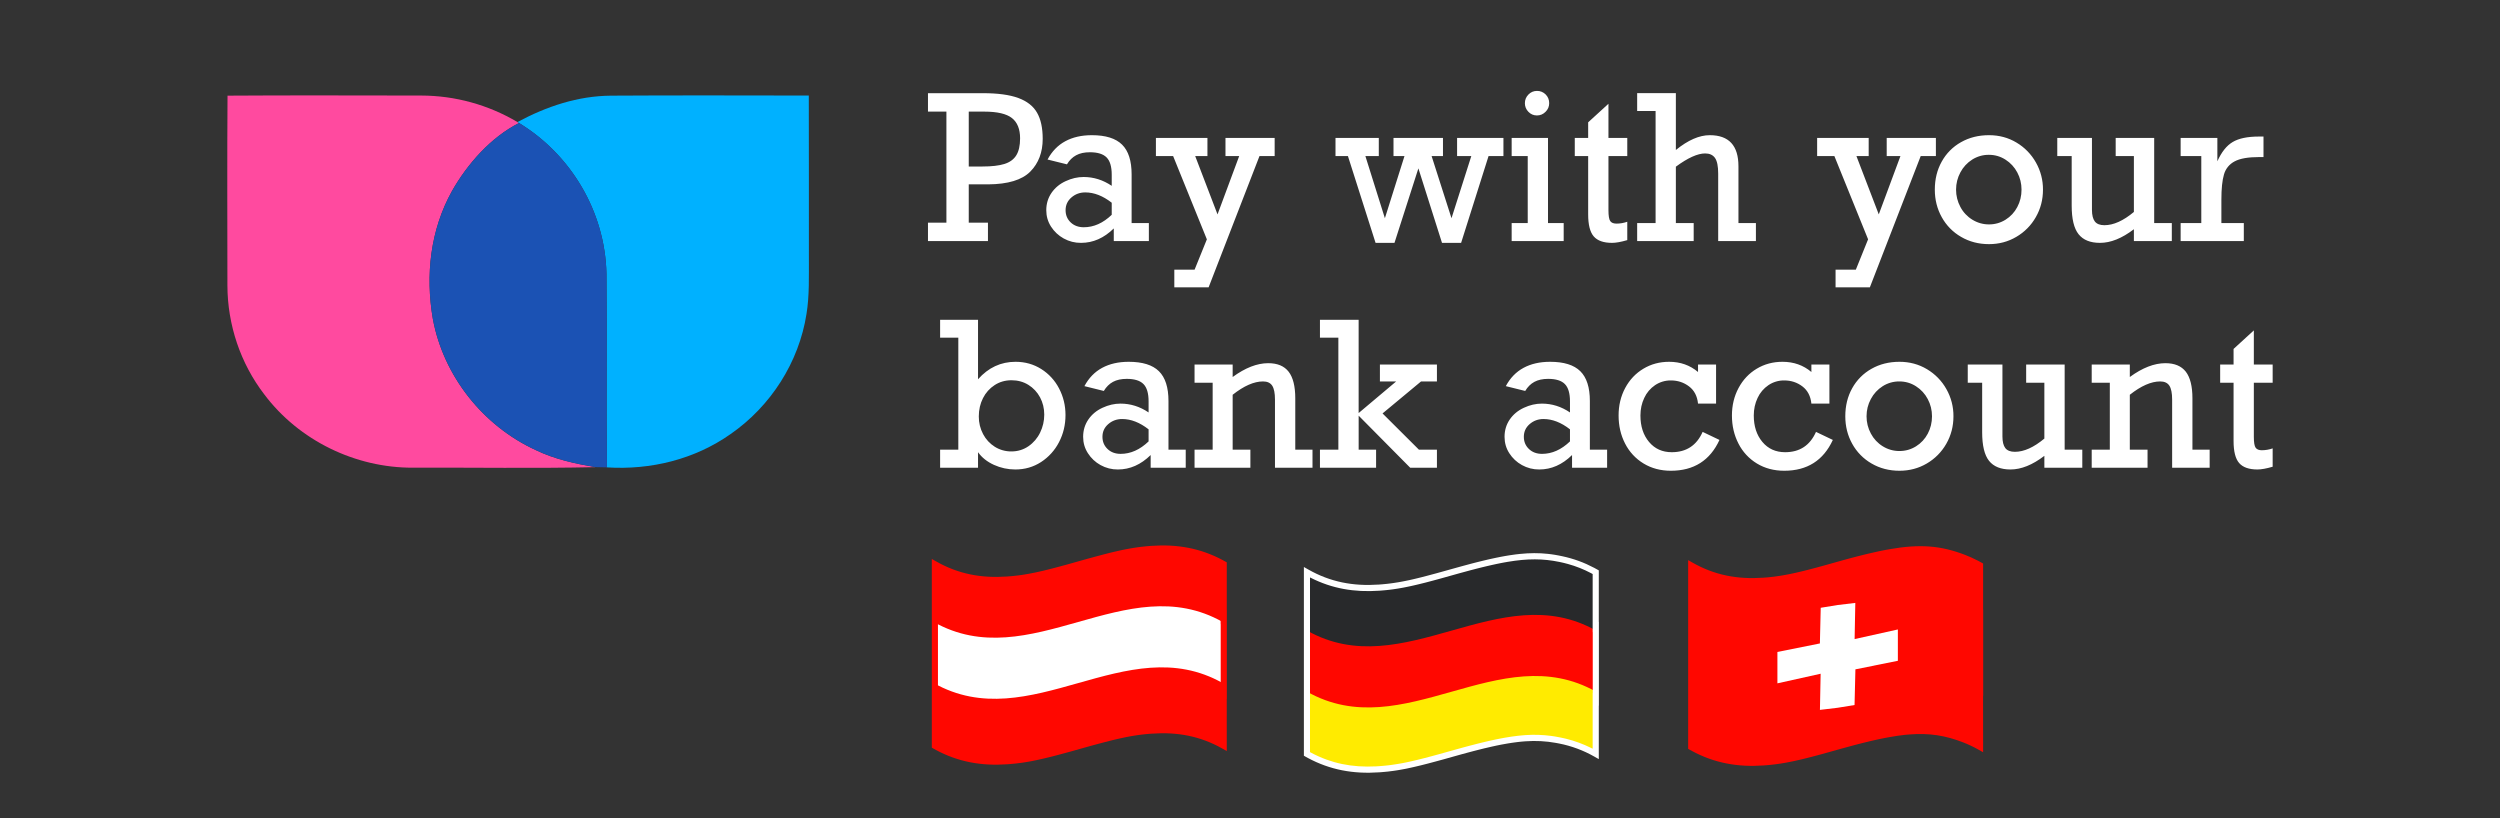 <svg width="110" height="36" viewBox="0 0 110 36" fill="none" xmlns="http://www.w3.org/2000/svg">
<rect x="0" y="0" width="110" height="36" fill="#333333" stroke="none"/>
<path fill-rule="evenodd" clip-rule="evenodd" d="M53.791 32.727C49.555 30.338 45.319 35.126 41.083 32.731V24.739C45.319 27.136 49.555 22.347 53.791 24.736V32.727Z" fill="#FF0700"/>
<path fill-rule="evenodd" clip-rule="evenodd" d="M41.083 30.055C45.322 32.453 49.559 27.659 53.797 30.055V27.367C49.559 24.97 45.321 29.765 41.083 27.367V30.055Z" fill="white"/>
<path d="M53.981 30.748H53.977L53.978 33.047L53.776 32.933C52.818 32.393 51.815 32.199 50.676 32.281L50.602 32.286L50.455 32.299L50.382 32.306L50.238 32.322L50.166 32.331L50.02 32.351L49.873 32.374L49.798 32.386L49.646 32.414L49.489 32.445L49.326 32.48L49.155 32.518L49.067 32.539L48.883 32.584L48.589 32.659L48.377 32.715L48.035 32.807L47.135 33.06L46.893 33.126L46.666 33.187L46.452 33.244L46.25 33.296L46.058 33.343L45.876 33.386L45.703 33.425L45.619 33.443L45.456 33.477L45.298 33.507L45.145 33.533L45.069 33.545L44.92 33.567L44.845 33.576L44.697 33.594L44.549 33.609L44.398 33.622L44.322 33.628C43.175 33.709 42.155 33.522 41.181 32.999L41.069 32.937L41 32.898V24.594L41.202 24.709C42.161 25.252 43.164 25.447 44.304 25.367L44.378 25.361L44.525 25.349L44.597 25.342L44.742 25.325L44.814 25.317L44.959 25.297L45.106 25.274L45.257 25.248L45.412 25.218L45.572 25.186L45.739 25.149L45.914 25.109L46.097 25.064L46.292 25.015L46.604 24.933L46.946 24.84L47.847 24.587L48.204 24.49L48.529 24.403L48.828 24.326L49.014 24.282L49.192 24.241L49.361 24.203L49.524 24.17L49.604 24.155L49.759 24.127L49.911 24.102L50.06 24.08C50.11 24.073 50.159 24.067 50.208 24.061L50.356 24.045L50.431 24.037L50.581 24.024L50.658 24.018C51.803 23.937 52.823 24.123 53.797 24.643L53.909 24.705L53.978 24.743V26.824H53.981V30.748ZM50.677 24.289L50.603 24.294L50.456 24.307L50.311 24.322L50.239 24.33L50.094 24.349L49.948 24.37C49.924 24.374 49.899 24.378 49.874 24.382L49.724 24.408L49.57 24.437L49.41 24.471L49.243 24.507L49.068 24.547L48.789 24.616L48.59 24.667L48.379 24.723L47.916 24.849L47.137 25.068L46.78 25.166L46.453 25.253L46.154 25.329L45.967 25.374L45.704 25.434L45.538 25.469L45.378 25.501L45.222 25.529L45.07 25.554L44.921 25.576L44.773 25.595L44.698 25.603L44.55 25.619L44.399 25.632L44.322 25.637C43.22 25.715 42.234 25.545 41.294 25.065L41.27 25.053V32.739L41.313 32.762C42.201 33.239 43.129 33.421 44.172 33.366L44.303 33.358L44.377 33.352L44.523 33.34L44.596 33.333L44.741 33.316L44.886 33.298L45.032 33.276L45.18 33.252L45.256 33.239L45.411 33.21L45.571 33.176L45.738 33.14L45.913 33.1L46.096 33.055L46.29 33.006L46.603 32.924L46.945 32.831L47.968 32.545L48.314 32.451L48.63 32.368L48.827 32.319L49.013 32.274L49.191 32.232L49.36 32.196L49.523 32.162L49.681 32.132L49.834 32.106L49.985 32.083L50.133 32.062L50.281 32.044L50.43 32.029L50.581 32.016L50.657 32.01C51.758 31.932 52.744 32.101 53.684 32.577L53.707 32.589V30.141H53.711V27.469L53.707 27.451V24.902L53.665 24.88C52.74 24.386 51.773 24.21 50.677 24.289Z" fill="#FF0700"/>
<path fill-rule="evenodd" clip-rule="evenodd" d="M70.221 33.107C65.985 30.718 61.75 35.507 57.513 33.111V25.12C61.75 27.516 65.985 22.728 70.221 25.116V33.107Z" fill="#28292B"/>
<path fill-rule="evenodd" clip-rule="evenodd" d="M70.222 33.108C65.985 30.719 61.75 35.508 57.513 33.111V28.983C61.75 31.38 65.985 26.591 70.222 28.979V33.108Z" fill="#FFEB00"/>
<path fill-rule="evenodd" clip-rule="evenodd" d="M57.513 30.436C61.752 32.833 65.989 28.039 70.228 30.436V27.747C65.989 25.35 61.752 30.144 57.513 27.747V30.436Z" fill="#FF0700"/>
<path d="M70.351 31.046H70.347V33.401L70.147 33.288C69.668 33.016 69.149 32.823 68.609 32.716L68.455 32.687C68.018 32.608 67.573 32.585 67.13 32.617L66.963 32.63C66.905 32.635 66.849 32.641 66.791 32.648L66.614 32.671L66.523 32.684L66.338 32.713C66.243 32.728 66.147 32.746 66.047 32.765L65.845 32.806L65.635 32.852L65.416 32.903L65.303 32.929L65.071 32.987L64.829 33.049L64.577 33.116L64.314 33.187L63.505 33.414L63.148 33.511L62.822 33.598L62.523 33.674L62.246 33.74L62.073 33.779L61.907 33.815L61.826 33.831L61.668 33.86L61.515 33.887L61.439 33.899L61.29 33.921L61.215 33.93L61.068 33.949L60.919 33.963L60.769 33.976L60.692 33.982C59.546 34.063 58.525 33.876 57.551 33.353L57.439 33.291L57.371 33.252V24.948L57.572 25.062C58.531 25.606 59.534 25.801 60.674 25.721L60.822 25.709L60.895 25.702L61.04 25.688L61.184 25.67L61.33 25.65L61.477 25.627L61.552 25.615L61.704 25.587L61.862 25.556L62.025 25.522L62.196 25.483L62.375 25.44L62.563 25.394L62.763 25.342L63.2 25.225L64.112 24.971L64.385 24.896L64.775 24.791L65.022 24.728L65.258 24.67L65.486 24.616L65.597 24.591L65.811 24.545L66.019 24.503L66.218 24.466L66.412 24.434C66.507 24.419 66.599 24.405 66.691 24.394L66.87 24.374C67.311 24.328 67.71 24.327 68.106 24.37L68.264 24.389C68.317 24.396 68.37 24.404 68.423 24.413L68.582 24.442L68.743 24.475C69.232 24.579 69.704 24.751 70.145 24.985L70.278 25.058L70.347 25.097V27.364L70.351 27.365V31.046ZM66.339 24.721L66.147 24.755L66.048 24.774L65.846 24.815L65.636 24.861L65.418 24.911L65.19 24.966L64.953 25.026L64.706 25.09L64.316 25.196L64.18 25.233L63.384 25.456L63.038 25.55L62.721 25.634L62.43 25.706L62.248 25.749L62.075 25.788L61.908 25.823L61.748 25.855L61.67 25.869L61.516 25.896L61.365 25.919L61.291 25.93L61.143 25.949L60.995 25.965L60.845 25.979L60.693 25.991C59.59 26.069 58.604 25.898 57.664 25.419L57.64 25.407V33.093L57.683 33.116C58.571 33.593 59.499 33.775 60.542 33.72L60.673 33.712L60.821 33.7L60.966 33.687L61.111 33.671L61.256 33.652L61.402 33.63L61.551 33.606L61.703 33.579L61.861 33.548L62.023 33.513L62.194 33.474L62.373 33.432L62.66 33.36L62.973 33.278L63.315 33.185L64.11 32.963L64.384 32.887L64.646 32.817L65.02 32.72L65.257 32.662L65.485 32.608L65.704 32.56L65.811 32.537L66.017 32.495L66.218 32.458C66.414 32.424 66.6 32.396 66.78 32.376L66.957 32.358L67.129 32.344C67.507 32.318 67.888 32.331 68.264 32.382L68.423 32.406C68.502 32.419 68.582 32.434 68.663 32.451L68.825 32.486L68.906 32.505C69.284 32.598 69.651 32.732 70.01 32.91L70.077 32.943V30.495H70.081V27.824L70.077 27.805V25.258L70.005 25.218C69.682 25.048 69.343 24.913 68.991 24.816L68.842 24.777L68.764 24.758L68.609 24.724C67.889 24.576 67.218 24.573 66.339 24.721Z" fill="white"/>
<path fill-rule="evenodd" clip-rule="evenodd" d="M87.111 32.861C82.876 30.464 78.639 35.259 74.404 32.861V24.87C78.639 27.267 82.875 22.473 87.111 24.87V32.861Z" fill="#FF0700"/>
<path fill-rule="evenodd" clip-rule="evenodd" d="M87.123 27.507V30.197C87.123 30.197 87.119 30.197 87.119 30.192V32.867C82.882 30.48 78.644 35.266 74.413 32.871V24.878C78.644 27.277 82.882 22.488 87.119 24.875V27.504C87.119 27.507 87.123 27.507 87.123 27.507Z" fill="#FF0700"/>
<path d="M87.26 30.615H87.255L87.257 33.099L87.055 32.985C86.833 32.86 86.603 32.751 86.366 32.66C85.587 32.359 84.885 32.248 84.015 32.316L83.832 32.332C83.616 32.355 83.39 32.387 83.15 32.431L82.939 32.47C82.867 32.484 82.796 32.498 82.722 32.514L82.496 32.563C82.42 32.58 82.343 32.598 82.263 32.617L82.02 32.676L81.769 32.739L81.638 32.773L81.372 32.845L80.952 32.96L80.413 33.111L80.172 33.178L79.945 33.239L79.731 33.296L79.528 33.348L79.337 33.395L79.155 33.438L78.981 33.477L78.898 33.495L78.734 33.528L78.577 33.558L78.423 33.584C78.398 33.589 78.373 33.593 78.347 33.597L78.198 33.618L78.124 33.628L77.976 33.646L77.827 33.661L77.677 33.674L77.6 33.68C76.454 33.761 75.433 33.573 74.46 33.05L74.347 32.989L74.279 32.95V24.646L74.48 24.76C75.439 25.304 76.442 25.499 77.582 25.419L77.657 25.413L77.803 25.401L77.876 25.393L78.02 25.378L78.165 25.358L78.311 25.337L78.386 25.325L78.536 25.299L78.691 25.27L78.851 25.237L79.018 25.201L79.193 25.16L79.377 25.116L79.571 25.067L79.883 24.985L80.225 24.892L81.029 24.667L81.172 24.627L81.449 24.552L81.716 24.482L81.974 24.417L82.099 24.386L82.343 24.329C82.462 24.301 82.578 24.275 82.692 24.251L82.914 24.206L83.129 24.167C84.47 23.93 85.394 24.002 86.463 24.415C86.659 24.49 86.853 24.578 87.044 24.678L87.188 24.756L87.257 24.795V26.823L87.26 26.824V30.615ZM83.354 24.404L83.15 24.438L83.046 24.457L82.832 24.499L82.723 24.522L82.498 24.571L82.264 24.625L82.022 24.684L81.77 24.748L81.508 24.817L81.096 24.929L80.416 25.12L80.058 25.218L79.838 25.277L79.53 25.357L79.339 25.404L79.156 25.447L78.983 25.486L78.817 25.521L78.657 25.553L78.501 25.581L78.349 25.606L78.2 25.627L78.051 25.646L77.977 25.655L77.829 25.67L77.677 25.683L77.601 25.689C76.499 25.767 75.512 25.596 74.572 25.117L74.549 25.105V32.791L74.591 32.814C75.48 33.29 76.408 33.472 77.451 33.418L77.581 33.41L77.656 33.404L77.802 33.392L77.875 33.384L78.019 33.368L78.164 33.349L78.31 33.328L78.459 33.304L78.535 33.291L78.689 33.261L78.849 33.228L79.016 33.192L79.191 33.151L79.375 33.107L79.569 33.058L79.881 32.976L80.224 32.883L81.027 32.658L81.31 32.581L81.582 32.508L81.844 32.441L82.098 32.378L82.341 32.32L82.575 32.268L82.69 32.243L82.913 32.198C84.373 31.915 85.337 31.972 86.463 32.407C86.61 32.464 86.755 32.527 86.9 32.598L86.986 32.641V30.192H86.99V27.519L86.986 27.503V24.955L86.919 24.918C86.782 24.846 86.644 24.781 86.505 24.723L86.366 24.667C85.4 24.294 84.551 24.214 83.353 24.404L83.354 24.404Z" fill="#FF0700"/>
<path fill-rule="evenodd" clip-rule="evenodd" d="M81.603 28.119L81.634 26.528L80.857 26.621L80.112 26.742L80.075 28.311L78.206 28.687V30.067L80.108 29.644L80.077 31.235L80.854 31.142L81.6 31.021L81.638 29.451L83.506 29.075V27.696L81.603 28.119Z" fill="white"/>
<path d="M43.47 10.608V9.797H42.625V8.112H43.478C44.349 8.106 44.967 7.919 45.332 7.551C45.697 7.182 45.879 6.701 45.879 6.108C45.879 5.63 45.796 5.246 45.629 4.957C45.463 4.667 45.188 4.452 44.804 4.311C44.42 4.17 43.902 4.1 43.25 4.1H40.831V4.911H41.642V9.797H40.831V10.608H43.47ZM43.233 7.326H42.625V4.911H43.301C43.879 4.911 44.287 5.006 44.526 5.195C44.764 5.383 44.884 5.68 44.884 6.086C44.884 6.406 44.828 6.656 44.715 6.836C44.603 7.016 44.428 7.142 44.19 7.216C43.951 7.289 43.632 7.326 43.233 7.326ZM47.566 10.686C48.096 10.686 48.575 10.475 49.006 10.051V10.608H50.55V9.814H49.791V7.672C49.791 7.075 49.651 6.639 49.371 6.363C49.09 6.086 48.647 5.948 48.041 5.948C47.59 5.948 47.2 6.037 46.873 6.214C46.545 6.391 46.285 6.659 46.092 7.019L46.946 7.231C47.052 7.052 47.187 6.919 47.349 6.832C47.511 6.743 47.713 6.699 47.955 6.699C48.297 6.699 48.542 6.776 48.692 6.929C48.841 7.081 48.916 7.334 48.916 7.689V8.177C48.534 7.918 48.121 7.788 47.679 7.788C47.414 7.788 47.151 7.848 46.89 7.97C46.628 8.09 46.421 8.262 46.267 8.485C46.113 8.709 46.036 8.963 46.036 9.248C46.036 9.513 46.106 9.754 46.245 9.971C46.385 10.189 46.576 10.368 46.801 10.492C47.035 10.622 47.299 10.689 47.566 10.686ZM47.687 9.999C47.452 9.999 47.259 9.928 47.11 9.786C46.96 9.643 46.886 9.464 46.886 9.248C46.886 9.023 46.971 8.837 47.142 8.689C47.313 8.54 47.516 8.466 47.752 8.466C48.14 8.466 48.528 8.617 48.916 8.92V9.451C48.534 9.817 48.124 9.999 47.687 9.999ZM53.179 12.643L55.417 6.868H56.085V6.069H53.921V6.868H54.524L53.571 9.434L52.589 6.868H53.127V6.069H50.86V6.868H51.618L53.102 10.531L52.562 11.865H51.67V12.643H53.179ZM61.357 10.686L62.409 7.408L63.448 10.686H64.289L65.496 6.868H66.151V6.069H64.112V6.868H64.737L63.866 9.602L62.991 6.868H63.491V6.069H61.314V6.868H61.797L60.935 9.602L60.077 6.868H60.667V6.069H58.762V6.868H59.309L60.525 10.686L61.357 10.686ZM67.625 5.08C67.772 5.08 67.898 5.027 68.004 4.92C68.055 4.871 68.096 4.812 68.124 4.747C68.151 4.681 68.165 4.611 68.164 4.54C68.165 4.469 68.153 4.398 68.126 4.332C68.1 4.266 68.059 4.206 68.009 4.156C67.959 4.105 67.899 4.065 67.833 4.038C67.767 4.011 67.696 3.998 67.625 4C67.479 4 67.354 4.054 67.25 4.16C67.147 4.267 67.095 4.393 67.095 4.54C67.095 4.687 67.147 4.814 67.25 4.92C67.354 5.027 67.479 5.08 67.625 5.08ZM68.802 10.608V9.814H68.112V6.069H66.513V6.868H67.22V9.814H66.513V10.608L68.802 10.608ZM70.931 10.686C71.102 10.686 71.324 10.646 71.6 10.565V9.757C71.448 9.811 71.287 9.839 71.126 9.839C70.996 9.839 70.905 9.803 70.852 9.729C70.799 9.656 70.772 9.495 70.772 9.248V6.868H71.6V6.069H70.772V4.566L69.879 5.382V6.069H69.29V6.868H69.879V9.434C69.879 9.892 69.962 10.215 70.126 10.403C70.29 10.592 70.558 10.686 70.931 10.686V10.686ZM74.522 10.608V9.814H73.738V7.334C74.267 6.945 74.696 6.751 75.027 6.751C75.222 6.751 75.366 6.817 75.46 6.95C75.553 7.082 75.6 7.311 75.6 7.636V10.608H77.26V9.814H76.492V7.317C76.492 6.404 76.072 5.948 75.229 5.948C74.77 5.948 74.272 6.165 73.738 6.6V4.099H72.035V4.885H72.846V9.814H72.035V10.608H74.522ZM82.274 12.643L84.511 6.868H85.179V6.069H83.015V6.868H83.619L82.666 9.433L81.683 6.868H82.222V6.069H79.954V6.868H80.713L82.196 10.53L81.657 11.865H80.765V12.643H82.274ZM87.516 10.742C87.955 10.742 88.356 10.636 88.718 10.422C89.076 10.214 89.372 9.915 89.576 9.554C89.786 9.189 89.891 8.786 89.891 8.345C89.894 7.926 89.787 7.513 89.58 7.149C89.377 6.787 89.083 6.485 88.727 6.274C88.365 6.056 87.961 5.948 87.516 5.948C87.056 5.948 86.645 6.051 86.283 6.257C85.927 6.456 85.633 6.752 85.436 7.11C85.233 7.473 85.132 7.884 85.132 8.345C85.132 8.785 85.233 9.189 85.436 9.554C85.635 9.916 85.929 10.217 86.287 10.422C86.652 10.636 87.062 10.742 87.516 10.742ZM87.516 9.874C87.257 9.875 87.003 9.803 86.783 9.666C86.56 9.53 86.378 9.336 86.257 9.105C86.131 8.872 86.066 8.61 86.067 8.345C86.067 8.074 86.13 7.821 86.257 7.585C86.378 7.354 86.558 7.16 86.778 7.021C86.996 6.883 87.249 6.81 87.507 6.812C87.777 6.812 88.023 6.883 88.244 7.026C88.462 7.165 88.641 7.359 88.761 7.589C88.885 7.822 88.947 8.074 88.947 8.345C88.947 8.622 88.885 8.876 88.761 9.109C88.642 9.338 88.463 9.531 88.244 9.667C88.023 9.805 87.78 9.874 87.516 9.874ZM92.4 10.686C92.871 10.686 93.368 10.486 93.891 10.086V10.608H95.56V9.814H94.784V6.069H93.09V6.868H93.891V9.326C93.426 9.714 92.994 9.909 92.594 9.909C92.398 9.909 92.258 9.854 92.173 9.745C92.089 9.635 92.046 9.464 92.046 9.231V6.069H90.52V6.868H91.154V9.045C91.154 9.632 91.255 10.053 91.458 10.306C91.66 10.56 91.974 10.686 92.4 10.686ZM98.728 10.608V9.814H97.741V8.786C97.741 8.302 97.779 7.932 97.855 7.675C97.89 7.553 97.949 7.438 98.029 7.339C98.11 7.241 98.21 7.16 98.323 7.101C98.558 6.974 98.918 6.911 99.4 6.911H99.594V6.008H99.392C98.892 6.008 98.507 6.088 98.239 6.248C97.97 6.408 97.745 6.691 97.564 7.097V6.069H95.948V6.868H96.857V9.814H95.948V10.608L98.728 10.608ZM44.675 20.657C45.092 20.657 45.468 20.549 45.805 20.331C46.14 20.114 46.413 19.813 46.596 19.457C46.787 19.091 46.882 18.692 46.882 18.26C46.882 17.843 46.788 17.454 46.6 17.094C46.419 16.742 46.148 16.446 45.813 16.236C45.477 16.025 45.101 15.919 44.684 15.919C44.037 15.919 43.487 16.175 43.033 16.688V14.07H41.365V14.857H42.166V19.785H41.365V20.579H43.033V19.897C43.202 20.133 43.436 20.319 43.733 20.454C44.031 20.589 44.345 20.657 44.675 20.657ZM44.498 19.863C44.243 19.865 43.992 19.795 43.774 19.66C43.555 19.523 43.377 19.331 43.257 19.102C43.13 18.863 43.065 18.596 43.067 18.325C43.067 18.028 43.129 17.759 43.252 17.517C43.369 17.283 43.546 17.085 43.766 16.943C43.984 16.802 44.231 16.731 44.507 16.731C44.783 16.731 45.03 16.799 45.249 16.934C45.465 17.068 45.642 17.257 45.762 17.483C45.885 17.713 45.947 17.966 45.947 18.243C45.947 18.522 45.886 18.785 45.766 19.033C45.65 19.275 45.474 19.482 45.253 19.634C45.032 19.786 44.78 19.863 44.498 19.863ZM49.189 20.657C49.717 20.657 50.197 20.446 50.629 20.022V20.579H52.172V19.785H51.413V17.643C51.413 17.047 51.273 16.61 50.993 16.334C50.713 16.057 50.269 15.919 49.663 15.919C49.212 15.919 48.822 16.008 48.495 16.185C48.167 16.362 47.907 16.63 47.714 16.99L48.568 17.202C48.675 17.023 48.809 16.89 48.971 16.802C49.133 16.714 49.335 16.67 49.577 16.67C49.919 16.67 50.164 16.747 50.314 16.9C50.463 17.052 50.538 17.305 50.538 17.66V18.148C50.156 17.889 49.743 17.759 49.301 17.759C49.036 17.759 48.774 17.819 48.512 17.941C48.25 18.061 48.043 18.233 47.889 18.456C47.735 18.68 47.658 18.934 47.658 19.219C47.658 19.484 47.728 19.725 47.868 19.942C48.007 20.16 48.198 20.339 48.423 20.463C48.657 20.593 48.921 20.66 49.189 20.657ZM49.31 19.97C49.074 19.97 48.881 19.899 48.732 19.756C48.583 19.614 48.508 19.435 48.508 19.219C48.508 18.994 48.593 18.808 48.764 18.66C48.935 18.512 49.139 18.437 49.374 18.437C49.762 18.437 50.15 18.588 50.538 18.891V19.422C50.156 19.788 49.746 19.97 49.31 19.97ZM55.017 20.579V19.785H54.237V17.37C54.731 16.979 55.176 16.783 55.573 16.783C55.76 16.783 55.895 16.845 55.976 16.968C56.058 17.093 56.099 17.297 56.099 17.582V20.58H57.75V19.785H56.992V17.526C56.992 16.996 56.894 16.606 56.7 16.355C56.506 16.105 56.207 15.98 55.801 15.98C55.313 15.98 54.792 16.183 54.237 16.588V16.04H52.56V16.839H53.357V19.785H52.56V20.579H55.017ZM60.548 20.579V19.785H59.781V18.29L62.048 20.579H63.225V19.785H62.432L60.832 18.191L62.527 16.783H63.225V16.04H60.716V16.783H61.432L59.78 18.174V14.07H58.078V14.857H58.888V19.785H58.078V20.579H60.548ZM67.73 20.657C68.258 20.657 68.739 20.446 69.17 20.022V20.579H70.713V19.785H69.954V17.643C69.954 17.047 69.814 16.61 69.534 16.334C69.254 16.057 68.811 15.919 68.204 15.919C67.753 15.919 67.363 16.008 67.036 16.185C66.708 16.362 66.448 16.63 66.256 16.99L67.109 17.202C67.216 17.023 67.35 16.89 67.512 16.802C67.675 16.714 67.877 16.67 68.118 16.67C68.46 16.67 68.706 16.747 68.855 16.9C69.004 17.052 69.079 17.305 69.079 17.66V18.148C68.697 17.889 68.284 17.759 67.842 17.759C67.578 17.759 67.315 17.819 67.053 17.941C66.792 18.061 66.584 18.233 66.43 18.456C66.277 18.68 66.2 18.934 66.2 19.219C66.2 19.484 66.269 19.725 66.409 19.942C66.548 20.16 66.739 20.339 66.965 20.463C67.199 20.593 67.463 20.66 67.73 20.657ZM67.851 19.97C67.615 19.97 67.423 19.899 67.273 19.756C67.124 19.614 67.049 19.435 67.049 19.219C67.049 18.994 67.134 18.808 67.305 18.66C67.477 18.512 67.68 18.437 67.915 18.437C68.303 18.437 68.692 18.588 69.079 18.891V19.422C68.697 19.788 68.287 19.97 67.851 19.97ZM73.519 20.713C74.528 20.713 75.241 20.261 75.657 19.357L74.916 19.003C74.652 19.599 74.199 19.897 73.558 19.897C73.144 19.897 72.811 19.747 72.558 19.446C72.305 19.145 72.179 18.757 72.179 18.282C72.179 18.003 72.234 17.745 72.347 17.509C72.451 17.281 72.616 17.087 72.823 16.947C73.029 16.809 73.272 16.736 73.519 16.739C73.821 16.739 74.087 16.827 74.317 17.001C74.547 17.175 74.679 17.428 74.713 17.759H75.507V16.04H74.713V16.368C74.36 16.069 73.936 15.919 73.442 15.919C73.025 15.919 72.647 16.02 72.308 16.224C71.969 16.427 71.702 16.71 71.508 17.072C71.314 17.435 71.218 17.838 71.218 18.282C71.218 18.734 71.313 19.146 71.504 19.517C71.688 19.88 71.969 20.184 72.317 20.394C72.668 20.607 73.068 20.713 73.519 20.713ZM78.507 20.713C79.516 20.713 80.228 20.261 80.645 19.357L79.904 19.003C79.639 19.599 79.187 19.897 78.546 19.897C78.132 19.897 77.798 19.747 77.546 19.446C77.293 19.145 77.166 18.757 77.166 18.282C77.166 18.003 77.222 17.745 77.334 17.509C77.439 17.281 77.604 17.087 77.811 16.947C78.016 16.809 78.259 16.736 78.507 16.739C78.808 16.739 79.075 16.827 79.305 17.001C79.534 17.175 79.667 17.428 79.701 17.759H80.494V16.04H79.701V16.368C79.348 16.069 78.924 15.919 78.429 15.919C78.013 15.919 77.635 16.02 77.295 16.224C76.956 16.427 76.69 16.71 76.496 17.072C76.302 17.435 76.205 17.838 76.205 18.282C76.205 18.734 76.301 19.146 76.492 19.517C76.675 19.88 76.957 20.184 77.304 20.394C77.655 20.607 78.056 20.713 78.507 20.713ZM83.577 20.713C84.016 20.713 84.417 20.607 84.779 20.394C85.137 20.185 85.433 19.886 85.637 19.526C85.847 19.16 85.952 18.757 85.952 18.316C85.955 17.897 85.848 17.484 85.641 17.12C85.439 16.758 85.144 16.457 84.788 16.245C84.426 16.028 84.022 15.919 83.577 15.919C83.117 15.919 82.706 16.022 82.344 16.228C81.988 16.428 81.694 16.723 81.497 17.081C81.294 17.444 81.193 17.856 81.193 18.316C81.193 18.757 81.294 19.16 81.497 19.526C81.696 19.888 81.99 20.188 82.348 20.394C82.713 20.607 83.123 20.713 83.577 20.713ZM83.577 19.845C83.318 19.847 83.064 19.775 82.844 19.638C82.621 19.502 82.44 19.308 82.318 19.076C82.192 18.843 82.127 18.581 82.128 18.316C82.128 18.046 82.191 17.792 82.318 17.556C82.439 17.326 82.619 17.131 82.839 16.992C83.057 16.854 83.31 16.781 83.568 16.783C83.838 16.783 84.084 16.854 84.305 16.997C84.524 17.136 84.702 17.331 84.822 17.561C84.946 17.794 85.008 18.046 85.008 18.316C85.008 18.593 84.946 18.848 84.822 19.081C84.703 19.309 84.524 19.502 84.305 19.638C84.084 19.776 83.841 19.845 83.577 19.845ZM88.461 20.657C88.932 20.657 89.429 20.457 89.952 20.057V20.579H91.621V19.785H90.845V16.04H89.151V16.839H89.952V19.297C89.487 19.685 89.055 19.88 88.655 19.88C88.46 19.88 88.319 19.825 88.234 19.716C88.15 19.606 88.107 19.435 88.107 19.202V16.041H86.581V16.84H87.215V19.016C87.215 19.604 87.316 20.024 87.519 20.278C87.721 20.531 88.036 20.657 88.461 20.657ZM94.492 20.579V19.785H93.712V17.37C94.206 16.979 94.652 16.783 95.048 16.783C95.235 16.783 95.369 16.845 95.451 16.968C95.533 17.093 95.574 17.297 95.574 17.582V20.58H97.225V19.785H96.467V17.526C96.467 16.996 96.369 16.606 96.176 16.355C95.981 16.105 95.682 15.98 95.277 15.98C94.788 15.98 94.266 16.183 93.712 16.588V16.04H92.035V16.839H92.832V19.785H92.035V20.579H94.492ZM99.329 20.657C99.498 20.657 99.721 20.617 99.997 20.536V19.729C99.844 19.782 99.684 19.81 99.522 19.811C99.394 19.811 99.302 19.774 99.249 19.701C99.195 19.627 99.169 19.466 99.169 19.219V16.839H99.997V16.04H99.169V14.537L98.277 15.353V16.04H97.687V16.839H98.277V19.405C98.277 19.863 98.359 20.186 98.523 20.374C98.687 20.563 98.955 20.657 99.329 20.657Z" fill="white"/>
<path fill-rule="evenodd" clip-rule="evenodd" d="M10.011 4.209C12.849 4.189 15.694 4.202 18.532 4.204C20.023 4.207 21.485 4.61 22.768 5.37L22.838 5.413C21.601 6.038 20.567 7.208 19.888 8.406C18.932 10.122 18.715 12.108 19.044 14.027C19.511 16.55 21.253 18.737 23.575 19.805C24.409 20.207 25.292 20.399 26.198 20.555C23.529 20.615 20.847 20.567 18.177 20.578C15.644 20.592 13.156 19.385 11.63 17.355C10.578 15.986 10.013 14.294 10.006 12.569C10.004 9.784 9.991 6.992 10.011 4.209Z" fill="#FF4A9F"/>
<path fill-rule="evenodd" clip-rule="evenodd" d="M26.883 4.209C29.783 4.191 32.687 4.2 35.587 4.204C35.596 6.576 35.587 8.95 35.591 11.322C35.587 12.138 35.619 13.008 35.486 13.813C35.154 15.941 33.911 17.875 32.147 19.098C30.561 20.216 28.63 20.686 26.703 20.565C26.672 17.723 26.712 14.878 26.684 12.034C26.623 9.33 25.138 6.812 22.836 5.413L22.767 5.37C24.05 4.683 25.413 4.222 26.883 4.209Z" fill="#00B1FF"/>
<path fill-rule="evenodd" clip-rule="evenodd" d="M22.838 5.412C25.139 6.812 26.625 9.329 26.685 12.034C26.714 14.878 26.673 17.723 26.705 20.565C26.536 20.563 26.367 20.559 26.198 20.554C25.292 20.399 24.409 20.206 23.575 19.804C21.253 18.736 19.511 16.549 19.044 14.026C18.715 12.107 18.932 10.122 19.888 8.405C20.567 7.207 21.601 6.037 22.838 5.412Z" fill="#1B52B4"/>
</svg>
